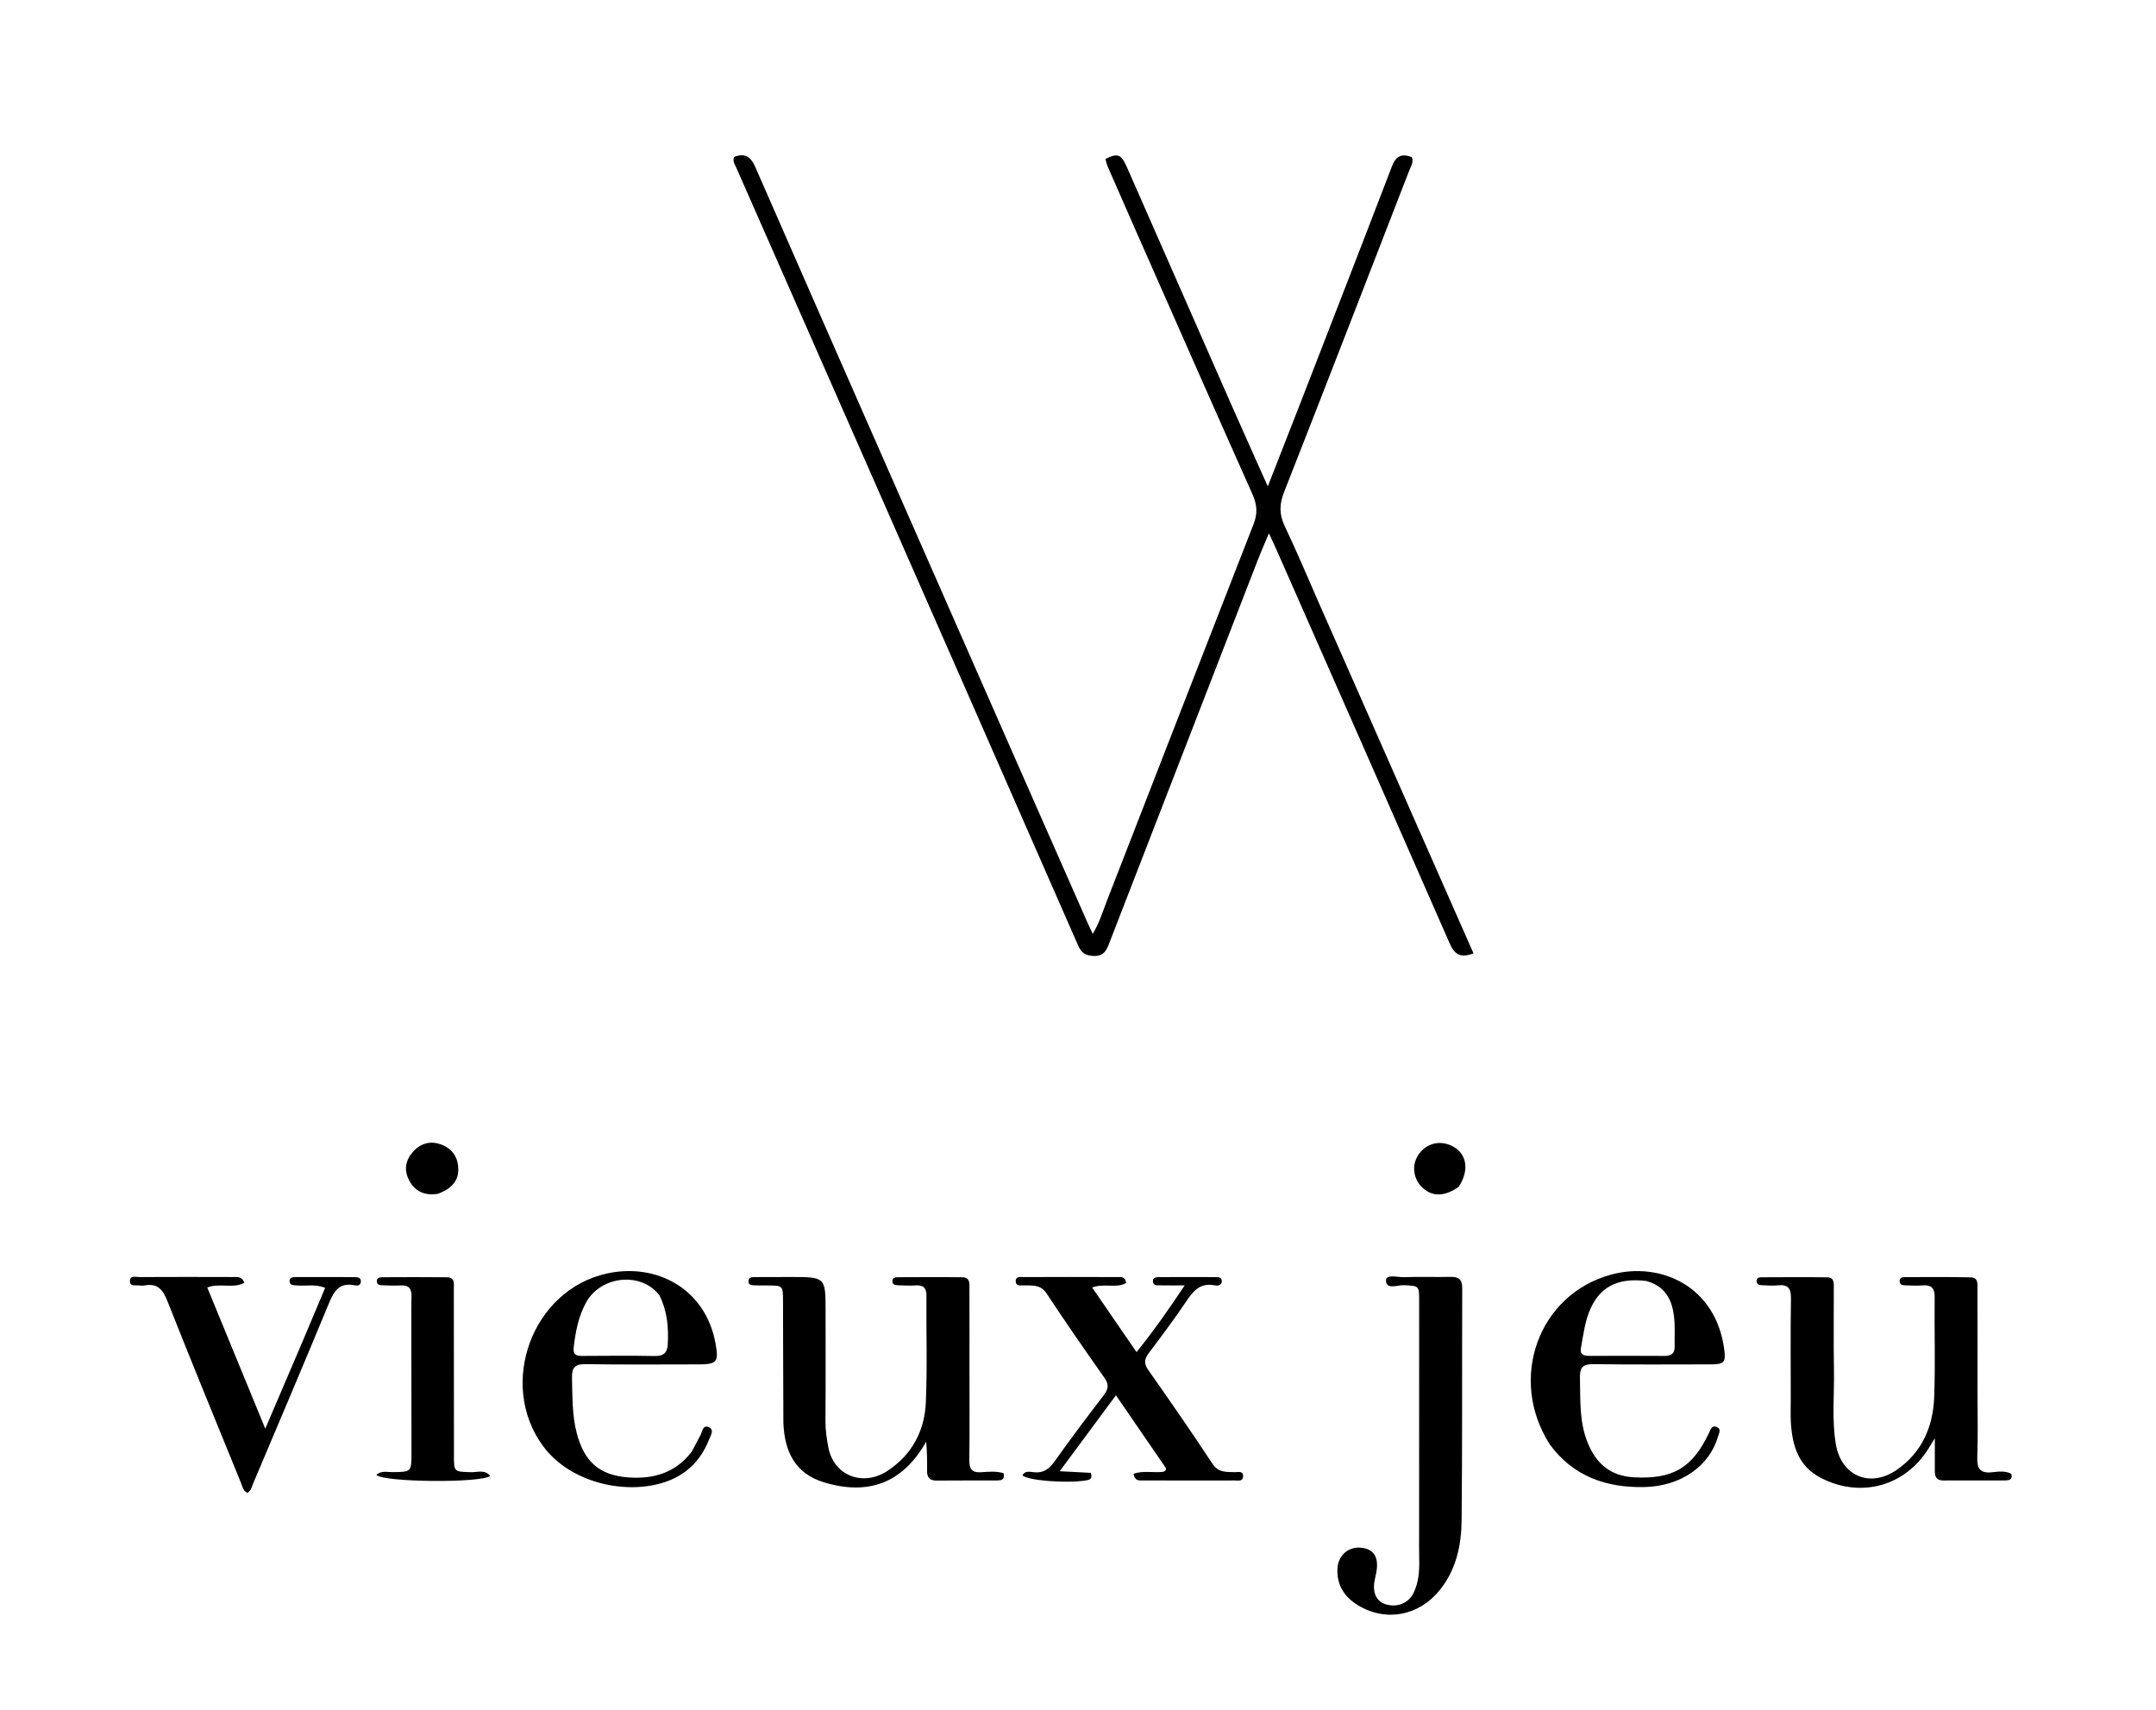 <svg version="1.1" id="Layer_1" xmlns="http://www.w3.org/2000/svg" xmlns:xlink="http://www.w3.org/1999/xlink" x="0px" y="0px"
	 width="100%" viewBox="0 0 928 736" enable-background="new 0 0 928 736" xml:space="preserve">
<path fill="#000000" opacity="1" stroke="none" 
	d="
M567.335,258.762 
	C589.692,309.494 611.931,359.866 634.232,410.379 
	C628.56,412.616 626.015,410.74 623.961,406.049 
	C599.312,349.756 574.5,293.535 549.723,237.298 
	C548.719,235.02 547.65,232.772 546.179,229.569 
	C544.384,233.86 542.822,237.367 541.435,240.942 
	C520.174,295.734 498.93,350.532 477.709,405.34 
	C476.415,408.683 475.407,411.736 470.637,411.502 
	C467.108,411.328 465.429,410.138 464.019,406.917 
	C433.764,337.809 403.398,268.751 373.031,199.694 
	C354.329,157.162 335.585,114.649 316.887,72.115 
	C316.307,70.795 315.262,69.52 315.98,67.583 
	C320.413,65.758 323.083,67.283 325.056,71.799 
	C344.258,115.746 363.575,159.642 382.873,203.547 
	C402.171,247.45 421.482,291.347 440.797,335.243 
	C449.919,355.972 459.063,376.691 468.203,397.412 
	C468.799,398.763 469.451,400.088 470.344,401.996 
	C473.261,397.16 474.681,392.283 476.501,387.611 
	C497.528,333.62 518.458,279.591 539.566,225.632 
	C541.343,221.09 541.127,217.308 539.149,212.877 
	C522.244,175.011 505.552,137.051 488.805,99.115 
	C484.77,89.974 480.753,80.825 476.766,71.663 
	C476.317,70.631 476.123,69.487 475.822,68.438 
	C481.019,65.805 482.578,66.336 484.991,71.816 
	C499.821,105.497 514.59,139.204 529.419,172.886 
	C534.643,184.752 539.977,196.57 545.694,209.384 
	C550.585,196.878 555.14,185.311 559.636,173.72 
	C572.822,139.725 586.041,105.742 599.088,71.693 
	C600.87,67.042 603.452,65.918 607.757,67.705 
	C608.519,70.064 607.206,71.778 606.509,73.575 
	C588.63,119.676 570.797,165.795 552.704,211.812 
	C550.651,217.034 550.553,221.404 552.972,226.466 
	C557.996,236.979 562.499,247.742 567.335,258.762 
z"/>
<path fill="#000000" opacity="1" stroke="none" 
	d="
M770.792,601.994 
	C770.792,587.329 770.647,573.16 770.879,558.997 
	C770.95,554.654 769.674,552.806 765.217,553.293 
	C762.916,553.544 760.557,553.313 758.227,553.225 
	C757.198,553.186 756.193,552.861 756.095,551.6 
	C755.994,550.29 756.961,549.824 758.007,549.82 
	C767.504,549.78 777.003,549.711 786.498,549.838 
	C789.702,549.881 789.304,552.603 789.312,554.701 
	C789.355,566.367 789.172,578.037 789.388,589.699 
	C789.585,600.34 788.418,611.02 790.187,621.62 
	C792.478,635.358 804.9,640.681 816.426,632.708 
	C827.282,625.198 832.037,614.154 832.524,601.477 
	C833.075,587.164 832.556,572.814 832.731,558.483 
	C832.779,554.54 831.386,553.004 827.494,553.316 
	C825.012,553.515 822.497,553.349 819.999,553.287 
	C818.763,553.257 817.593,552.942 817.662,551.357 
	C817.718,550.074 818.718,549.752 819.773,549.751 
	C829.271,549.744 838.773,549.635 848.266,549.847 
	C851.68,549.923 851.143,552.987 851.151,555.212 
	C851.202,569.878 851.176,584.544 851.176,599.211 
	C851.175,608.544 851.413,617.886 851.078,627.207 
	C850.901,632.12 852.21,634.318 857.464,633.75 
	C860.168,633.458 863.104,633.026 865.736,634.427 
	C866.39,637.149 864.533,637.257 862.851,637.266 
	C854.018,637.309 845.185,637.258 836.353,637.289 
	C833.365,637.299 832.782,635.478 832.798,633.025 
	C832.827,628.734 832.806,624.443 832.806,619.113 
	C831.594,621.075 830.923,622.147 830.265,623.228 
	C820.231,639.726 801.011,645.057 783.809,636.211 
	C774.078,631.207 771.481,622.378 770.849,612.49 
	C770.636,609.17 770.8,605.826 770.792,601.994 
z"/>
<path fill="#000000" opacity="1" stroke="none" 
	d="
M337.187,612.524 
	C337.098,594.741 337.079,577.413 337.032,560.085 
	C337.014,553.375 336.986,553.376 330.443,553.344 
	C328.611,553.336 326.775,553.383 324.946,553.29 
	C323.653,553.224 322.008,553.273 322.175,551.317 
	C322.305,549.789 323.734,549.753 324.876,549.742 
	C330.041,549.69 335.206,549.696 340.371,549.699 
	C355.348,549.708 355.349,549.712 355.349,564.48 
	C355.35,580.142 355.422,595.805 355.3,611.467 
	C355.269,615.509 355.813,619.47 356.603,623.347 
	C359.023,635.23 371.453,640.072 381.966,633.176 
	C392.455,626.295 397.948,616.044 398.497,603.828 
	C399.185,588.529 398.619,573.177 398.764,557.849 
	C398.798,554.282 397.379,553.092 394.005,553.321 
	C391.52,553.491 389.009,553.343 386.512,553.256 
	C385.322,553.215 384.053,552.991 384.113,551.384 
	C384.161,550.102 385.239,549.801 386.25,549.797 
	C395.579,549.761 404.91,549.685 414.237,549.809 
	C417.736,549.855 417.252,552.78 417.263,555.023 
	C417.314,566.187 417.287,577.35 417.287,588.514 
	C417.288,601.843 417.395,615.174 417.225,628.502 
	C417.177,632.335 418.27,633.995 422.334,633.735 
	C425.56,633.528 428.912,633.183 431.992,634.176 
	C432.605,637.156 430.798,637.272 429.084,637.279 
	C420.421,637.316 411.756,637.239 403.093,637.33 
	C399.99,637.363 398.994,635.826 399.034,633.017 
	C399.09,629.032 399.048,625.046 398.645,620.591 
	C388.552,638.474 373.666,643.849 354.681,638.094 
	C342.42,634.378 337.681,625.087 337.187,612.524 
z"/>
<path fill="#000000" opacity="1" stroke="none" 
	d="
M610.824,659 
	C610.832,625.701 610.841,592.903 610.845,560.104 
	C610.845,553.357 610.82,553.597 604.388,553.226 
	C601.626,553.067 596.671,555.335 596.563,551.265 
	C596.485,548.324 601.593,549.872 604.341,549.766 
	C610.991,549.511 617.66,549.804 624.316,549.646 
	C627.866,549.562 629.394,550.743 629.38,554.506 
	C629.258,587.804 629.459,621.104 629.12,654.398 
	C629.011,665.11 626.839,675.527 619.822,684.34 
	C610.964,695.465 596.671,698.355 584.579,691.044 
	C578.609,687.433 575.196,682.143 575.704,674.897 
	C576.103,669.198 580.762,665.5 586.342,666.284 
	C591.486,667.007 593.516,670.468 592.428,676.698 
	C592.228,677.842 591.943,678.971 591.712,680.11 
	C590.652,685.338 592.291,689.163 596.152,690.483 
	C601.144,692.191 606.244,690.232 608.475,685.615 
	C610.63,681.155 610.985,676.364 610.865,671.487 
	C610.766,667.493 610.832,663.496 610.824,659 
z"/>
<path fill="#000000" opacity="1" stroke="none" 
	d="
M500.595,633.568 
	C501.985,633.145 502.096,632.333 501.57,631.564 
	C494.732,621.553 487.858,611.566 480.332,600.61 
	C472.139,611.676 464.428,622.091 456.125,633.304 
	C461.351,633.577 465.546,633.797 469.551,634.006 
	C470.343,636.699 468.945,637.028 467.318,637.282 
	C458.791,638.609 442.013,637.294 440.068,635.043 
	C441.24,632.99 443.326,633.556 444.936,633.74 
	C449.13,634.219 451.601,632.338 453.953,629.03 
	C460.801,619.396 467.901,609.935 475.101,600.559 
	C477.149,597.892 477.364,595.91 475.367,593.074 
	C466.929,581.094 458.554,569.063 450.505,556.821 
	C447.915,552.88 444.487,553.429 440.885,553.297 
	C439.514,553.247 437.382,553.821 437.214,551.766 
	C437.002,549.175 439.389,549.736 440.868,549.729 
	C454.193,549.668 467.519,549.676 480.844,549.728 
	C482.376,549.734 484.352,549.33 484.718,552.284 
	C480.46,554.72 475.413,552.26 470.087,554.214 
	C476.455,563.482 482.589,572.41 489.201,582.033 
	C496.686,572.737 503.048,563.621 509.927,553.315 
	C505.628,553.315 502.522,553.358 499.418,553.294 
	C498.147,553.268 496.43,553.501 496.257,551.688 
	C496.074,549.777 497.775,549.756 499.069,549.749 
	C507.063,549.703 515.058,549.699 523.053,549.745 
	C524.325,549.752 526.037,549.687 525.882,551.648 
	C525.736,553.486 523.997,553.527 522.792,553.286 
	C516.564,552.041 513.55,555.762 510.495,560.322 
	C505.401,567.925 499.886,575.252 494.383,582.572 
	C492.509,585.064 492.326,586.983 494.202,589.661 
	C503.563,603.029 512.895,616.425 521.855,630.063 
	C524.454,634.019 527.788,633.569 531.406,633.704 
	C532.845,633.758 535.251,632.939 535.062,635.665 
	C534.913,637.802 532.835,637.283 531.461,637.287 
	C518.302,637.328 505.143,637.322 491.985,637.265 
	C490.454,637.258 488.485,637.712 487.895,634.42 
	C491.894,632.947 496.178,634.028 500.595,633.568 
z"/>
<path fill="#000000" opacity="1" stroke="none" 
	d="
M667.089,621.798 
	C649.019,593.592 662.106,557.224 693.454,548.675 
	C714.603,542.908 738.646,553.527 742.178,581.036 
	C742.875,586.464 742.095,587.301 736.306,587.309 
	C719.475,587.332 702.643,587.448 685.816,587.212 
	C681.404,587.15 679.947,588.58 680.051,592.908 
	C680.278,602.386 679.69,611.93 683.354,620.984 
	C686.964,629.908 693.05,635.341 703.167,635.911 
	C719.886,636.855 728.466,631.974 735.602,616.79 
	C736.317,615.268 736.847,613.301 739.053,614.309 
	C740.941,615.173 739.919,616.875 739.521,618.263 
	C735.866,631.018 723.541,639.85 707.556,640.127 
	C691.506,640.405 677.319,635.692 667.089,621.798 
M708.699,551.425 
	C698.232,550.168 689.579,552.531 684.728,563.023 
	C682.172,568.553 681.541,574.498 680.475,580.355 
	C679.961,583.18 681.846,583.659 684.128,583.654 
	C694.928,583.627 705.728,583.591 716.527,583.67 
	C719.449,583.692 720.877,582.557 720.816,579.595 
	C720.727,575.277 721.052,570.915 720.538,566.652 
	C719.702,559.708 717.012,553.802 708.699,551.425 
z"/>
<path fill="#000000" opacity="1" stroke="none" 
	d="
M297.826,624.775 
	C299.166,622.252 300.281,620.018 301.475,617.827 
	C302.342,616.235 302.494,613.08 305.208,614.402 
	C307.561,615.548 305.85,617.987 305.171,619.727 
	C301.481,629.186 294.672,635.485 285.011,638.356 
	C267.901,643.441 245.039,637.783 233.768,622.505 
	C214.168,595.938 228.917,555.174 261.37,548.161 
	C282.62,543.568 303.733,554.736 307.983,578.328 
	C309.413,586.265 308.631,587.313 300.567,587.316 
	C284.412,587.322 268.254,587.479 252.103,587.211 
	C247.401,587.134 246.073,588.739 246.202,593.221 
	C246.43,601.202 246.201,609.181 248.274,617.004 
	C251.53,629.292 258.05,635.121 270.652,635.982 
	C281.273,636.707 290.811,634.084 297.826,624.775 
M283.897,557.706 
	C276.258,547.383 258.746,548.989 252.309,560.6 
	C249.023,566.528 247.78,572.972 246.968,579.637 
	C246.553,583.05 247.731,583.692 250.635,583.673 
	C261.108,583.604 271.584,583.518 282.054,583.714 
	C285.771,583.784 287.258,582.065 287.423,578.781 
	C287.777,571.765 287.379,564.837 283.897,557.706 
z"/>
<path fill="#000000" opacity="1" stroke="none" 
	d="
M130.27,577.362 
	C133.572,569.555 136.709,562.094 139.963,554.356 
	C135.545,552.631 131.536,553.689 127.66,553.323 
	C126.361,553.2 124.667,553.409 124.643,551.55 
	C124.62,549.706 126.279,549.724 127.601,549.72 
	C135.931,549.699 144.261,549.702 152.59,549.739 
	C153.94,549.745 155.459,549.882 155.318,551.796 
	C155.196,553.437 153.691,553.492 152.648,553.278 
	C145.804,551.88 143.596,556.105 141.377,561.487 
	C130.782,587.192 119.876,612.769 109.046,638.377 
	C108.415,639.868 108.131,641.625 106.508,642.604 
	C104.565,641.772 104.329,639.798 103.667,638.174 
	C93.054,612.122 82.344,586.108 72.007,559.947 
	C70.063,555.029 67.717,552.321 62.247,553.331 
	C61.443,553.48 60.577,553.419 59.754,553.325 
	C58.233,553.149 55.849,553.888 55.927,551.402 
	C56.005,548.899 58.42,549.733 59.888,549.725 
	C73.383,549.658 86.878,549.67 100.373,549.713 
	C102.083,549.718 104.119,549.3 105.188,552.177 
	C100.303,554.863 94.741,552.108 89.21,554.214 
	C97.43,574.217 105.543,593.961 114.185,614.99 
	C119.836,601.754 124.971,589.731 130.27,577.362 
z"/>
<path fill="#000000" opacity="1" stroke="none" 
	d="
M177.061,578 
	C177.068,571.011 176.985,564.519 177.117,558.033 
	C177.186,554.656 175.929,553.111 172.433,553.329 
	C169.784,553.495 167.111,553.34 164.451,553.261 
	C163.45,553.231 162.345,553.04 162.206,551.778 
	C162.03,550.184 163.241,549.8 164.449,549.795 
	C173.765,549.757 183.082,549.706 192.397,549.812 
	C195.997,549.853 195.336,552.796 195.34,554.995 
	C195.389,578.456 195.386,601.918 195.397,625.379 
	C195.397,625.712 195.389,626.045 195.388,626.378 
	C195.371,633.643 195.375,633.514 202.753,633.723 
	C205.484,633.8 208.682,632.467 211.006,635.332 
	C207.258,638.443 164.729,638.122 161.969,634.851 
	C164.107,632.949 166.694,633.729 169.017,633.698 
	C177.059,633.59 177.103,633.652 177.109,625.423 
	C177.122,609.782 177.08,594.141 177.061,578 
z"/>
<path fill="#000000" opacity="1" stroke="none" 
	d="
M188.38,513.908 
	C182.582,514.779 178.522,512.784 176.023,507.934 
	C173.666,503.36 174.689,499.081 178.026,495.519 
	C181.4,491.917 185.712,490.931 190.353,492.849 
	C194.984,494.762 197.238,498.485 197.273,503.423 
	C197.307,508.281 194.314,511.793 188.38,513.908 
z"/>
<path fill="#000000" opacity="1" stroke="none" 
	d="
M627.882,510.878 
	C621.881,515.068 616.78,515.196 612.582,511.536 
	C608.763,508.206 607.601,502.801 609.764,498.427 
	C612.731,492.427 619.474,490.296 625.381,493.492 
	C631.387,496.741 632.523,503.757 627.882,510.878 
z"/>
</svg>